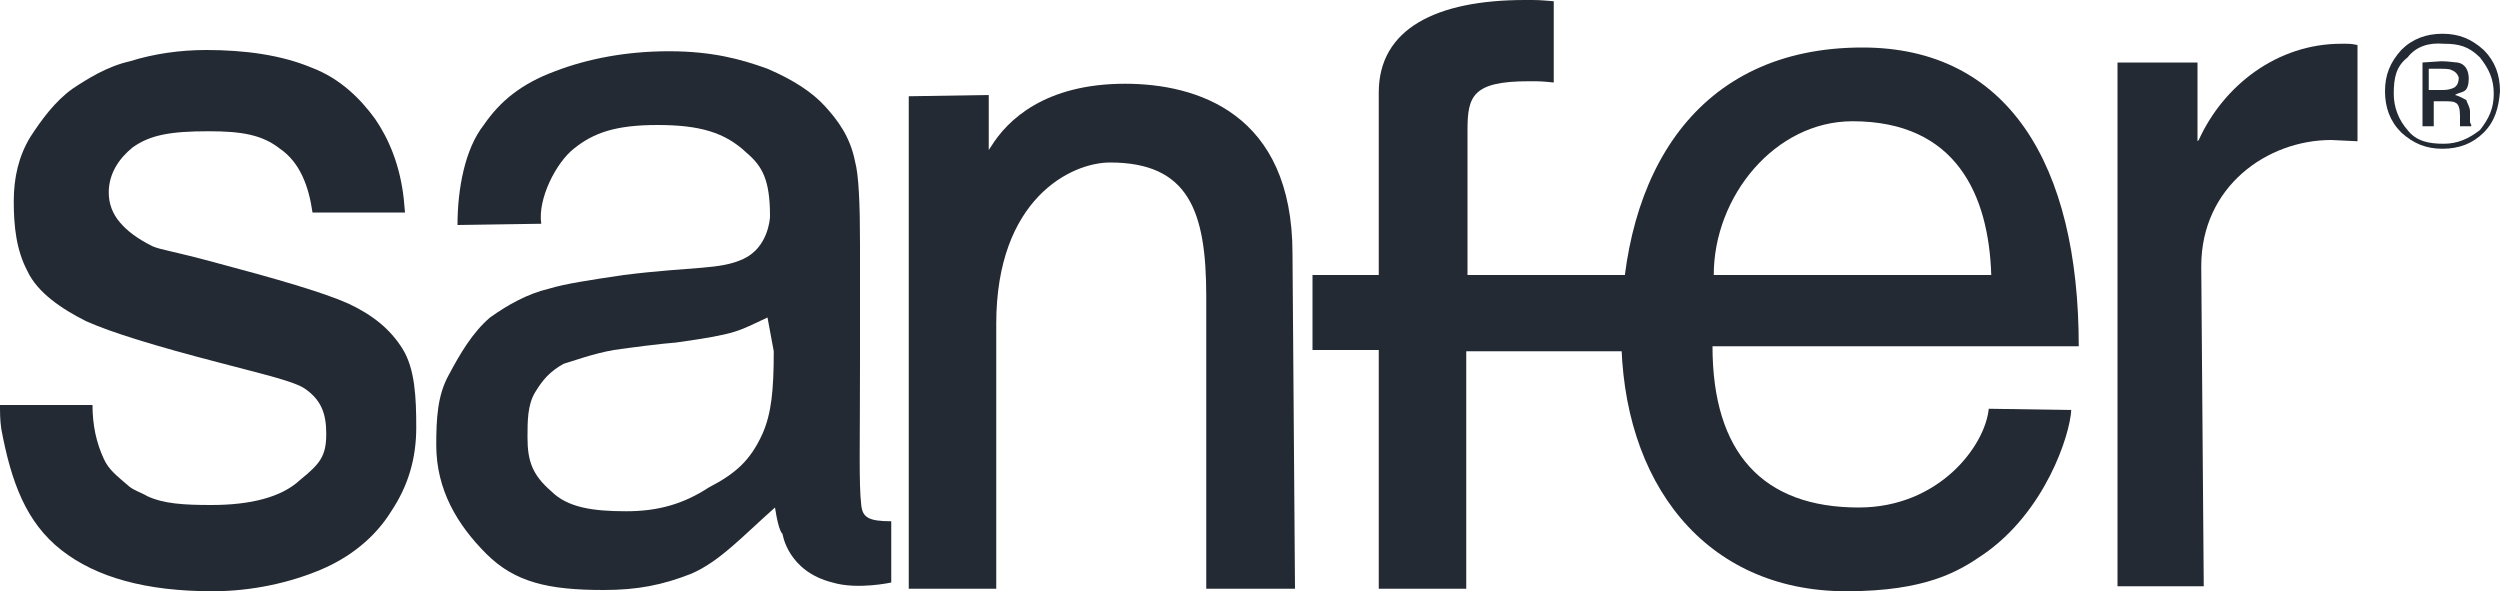 <?xml version="1.0" encoding="utf-8"?>
<!-- Generator: Adobe Illustrator 27.5.0, SVG Export Plug-In . SVG Version: 6.00 Build 0)  -->
<svg version="1.1" id="Layer_1" xmlns="http://www.w3.org/2000/svg" xmlns:xlink="http://www.w3.org/1999/xlink" x="0px" y="0px"
	 viewBox="0 0 200 47.3" style="enable-background:new 0 0 200 47.3;" xml:space="preserve">
<style type="text/css">
	.st0{fill-rule:evenodd;clip-rule:evenodd;fill:#242A33;}
	.st1{fill:#242A33;}
</style>
<g>
	<path class="st0" d="M61.4,25.4c-2.4,1.1-2.3,1.3-7.3,2c-1.3,0.1-3.6,0.4-5,0.6c-1.7,0.3-3.3,0.9-4,1.1c-1.1,0.6-1.7,1.3-2.3,2.3
		c-0.6,1-0.6,2.3-0.6,3.6c0,1.9,0.4,3,1.9,4.3c1.3,1.3,3.3,1.6,6,1.6c2.6,0,4.6-0.6,6.6-1.9c2.1-1.1,3.3-2.1,4.3-4.3
		c0.7-1.6,0.9-3.4,0.9-6.6L61.4,25.4L61.4,25.4z M62,40.6c-2.6,2.3-4.4,4.3-6.7,5.3c-2.3,0.9-4.3,1.3-7,1.3c-4.4,0-7.1-0.6-9.4-2.9
		c-2.3-2.3-4-5.1-4-8.7c0-2.1,0.1-4,1-5.6c0.9-1.7,1.9-3.4,3.3-4.6c1.4-1,3-1.9,4.7-2.3c1.3-0.4,3.3-0.7,6-1.1
		c5.6-0.7,7.7-0.4,9.6-1.3c1.9-0.9,2.1-3.1,2.1-3.4c0-2.9-0.6-4-1.9-5.1C58,10.6,56,10,52.6,10c-3.3,0-5.1,0.6-6.7,1.9
		c-1.4,1.1-2.9,4-2.6,6L36.6,18c0-2.9,0.6-6.1,2.1-8c1.3-1.9,3-3.3,5.7-4.3c2.6-1,5.7-1.6,9.1-1.6s5.7,0.6,7.9,1.4
		c2.1,0.9,3.6,1.9,4.6,3s2,2.4,2.4,4.4c0.3,1.1,0.4,3.4,0.4,6.6V29c0,6.6-0.1,9.7,0.1,11.4c0.1,1,0.6,1.3,2.4,1.3v4.9
		c0,0-2.7,0.6-4.7,0c-3.6-0.9-4-3.9-4-3.9S62.3,42.6,62,40.6L62,40.6z"/>
	<path class="st0" d="M192.6,4.6c-0.9,0.7-1.1,1.6-1.1,2.9c0,1.1,0.4,2.1,1.1,2.9c0.7,0.9,1.7,1.1,2.9,1.1c1.1,0,2-0.4,2.9-1.1
		c0.7-0.9,1.1-1.7,1.1-2.9s-0.4-2-1.1-2.9c-0.9-0.9-1.7-1.1-2.9-1.1C194.3,3.4,193.3,3.7,192.6,4.6L192.6,4.6z M198.7,10.6
		c-0.9,0.9-2,1.3-3.3,1.3c-1.3,0-2.3-0.4-3.3-1.3c-0.9-0.9-1.3-2-1.3-3.3s0.4-2.3,1.3-3.3c0.9-0.9,2-1.3,3.3-1.3
		c1.3,0,2.3,0.4,3.3,1.3c0.9,0.9,1.3,2,1.3,3.3C199.9,8.6,199.6,9.7,198.7,10.6L198.7,10.6z M196.1,5.6c-0.1-0.1-0.6-0.1-1.1-0.1
		h-0.7v1.7h0.9c0.4,0,0.6,0,0.9-0.1c0.4-0.1,0.6-0.4,0.6-0.9C196.6,5.9,196.4,5.7,196.1,5.6L196.1,5.6z M195.3,4.9
		c0.6,0,1.1,0.1,1.3,0.1c0.6,0.1,0.9,0.6,0.9,1.3c0,0.4-0.1,0.9-0.4,1c-0.1,0.1-0.4,0.1-0.7,0.3c0.4,0.1,0.7,0.3,0.9,0.4
		c0.1,0.3,0.3,0.6,0.3,0.9v0.4c0,0.1,0,0.3,0,0.4s0,0.1,0.1,0.3v0.1h-0.9c0,0,0,0,0-0.1c0,0,0,0,0-0.1V9.7V9.3c0-0.6-0.1-1-0.4-1.1
		c-0.1-0.1-0.6-0.1-1-0.1h-0.7v2h-0.9V5L195.3,4.9L195.3,4.9z"/>
	<path class="st0" d="M159.1,32.7c-0.3,3-4,7.9-10.4,7.9c-7.7,0-11.7-4.4-11.7-12.9h29.3c0-14.6-5.7-23.9-17.3-23.9
		c-13.3,0-19.3,10.1-19.3,22.9c0,11.9,6.7,20.6,18,20.6c6.4,0,9-1.6,10.9-2.9c5-3.4,7-9.6,7.1-11.6L159.1,32.7L159.1,32.7z
		 M137.1,22c0-6.3,4.9-12.3,11.1-12.3c8.3,0,10.9,5.9,11.1,12.3H137.1L137.1,22z"/>
	<path class="st1" d="M103.4,20.3C103.4,9,95.7,6.7,90,6.7c-6.4,0-9.4,2.9-10.7,5L79.1,12V7.6l-6.4,0.1v39.4h7V25.9
		c0-10,6-12.9,9.1-12.9c6.3,0,7.7,3.9,7.7,10.7v23.4h7.1L103.4,20.3L103.4,20.3z"/>
	<path class="st1" d="M131.4,28.1V22h-14V10.4c0-2.7,0.4-3.9,4.9-3.9c0.9,0,1,0,2,0.1V0.1C123.1,0,123.1,0,122,0
		c-7.1,0-11.7,2.3-11.7,7.4V22H105v6h5.3v19.1h7v-19H131.4L131.4,28.1z"/>
	<path class="st1" d="M0.1,34.3C0,33.6,0,33,0,32.4h7.4c0,1.6,0.3,3,0.9,4.3c0.4,0.9,1.1,1.4,1.9,2.1c0.4,0.4,1.1,0.6,1.6,0.9
		c1.3,0.6,2.9,0.7,5.1,0.7c3.1,0,5.6-0.6,7.1-2c1.6-1.3,2.1-1.9,2.1-3.7c0-1.6-0.4-2.7-1.7-3.6c-0.9-0.6-3.1-1.1-6.9-2.1
		c-5-1.3-8.6-2.4-10.6-3.3c-2-1-3.9-2.3-4.7-4c-0.9-1.7-1.1-3.6-1.1-5.6c0-1.9,0.4-3.6,1.3-5.1c0.9-1.4,2-2.9,3.4-3.9
		C7,6.3,8.6,5.3,10.4,4.9c1.9-0.6,4-0.9,6.1-0.9c3.1,0,6,0.4,8.4,1.4c2.4,0.9,4,2.6,5.1,4.1c1.1,1.6,2,3.7,2.3,6.4l0.1,1.1h-7.4
		c-0.3-2.1-1-4-2.6-5.1c-1.4-1.1-3-1.4-5.7-1.4c-3.1,0-4.7,0.3-6.1,1.3c-1.1,0.9-1.9,2.1-1.9,3.6c0,0.9,0.3,1.7,0.9,2.4
		c0.6,0.7,1.4,1.3,2.6,1.9c0.7,0.3,1.7,0.4,5,1.3c4.9,1.3,8.7,2.4,10.7,3.3c1.9,0.9,3.3,2,4.3,3.6c1,1.6,1.1,3.9,1.1,6.3
		s-0.6,4.6-2,6.7c-1.3,2.1-3.3,3.7-5.7,4.7c-2.4,1-5.4,1.7-8.6,1.7c-5.3,0-9.3-1.1-12.1-3.3S0.9,38.6,0.1,34.3L0.1,34.3z"/>
	<path class="st1" d="M176.1,21.3c0-6.4,5.3-10.1,10.4-10.1l2.1,0.1V3.6c-0.6-0.1-0.4-0.1-1.3-0.1c-5.1,0-9.4,3.3-11.4,7.7l-0.1,0.1
		V5h-6.4v41.9h6.9L176.1,21.3L176.1,21.3z"/>
</g>
</svg>
